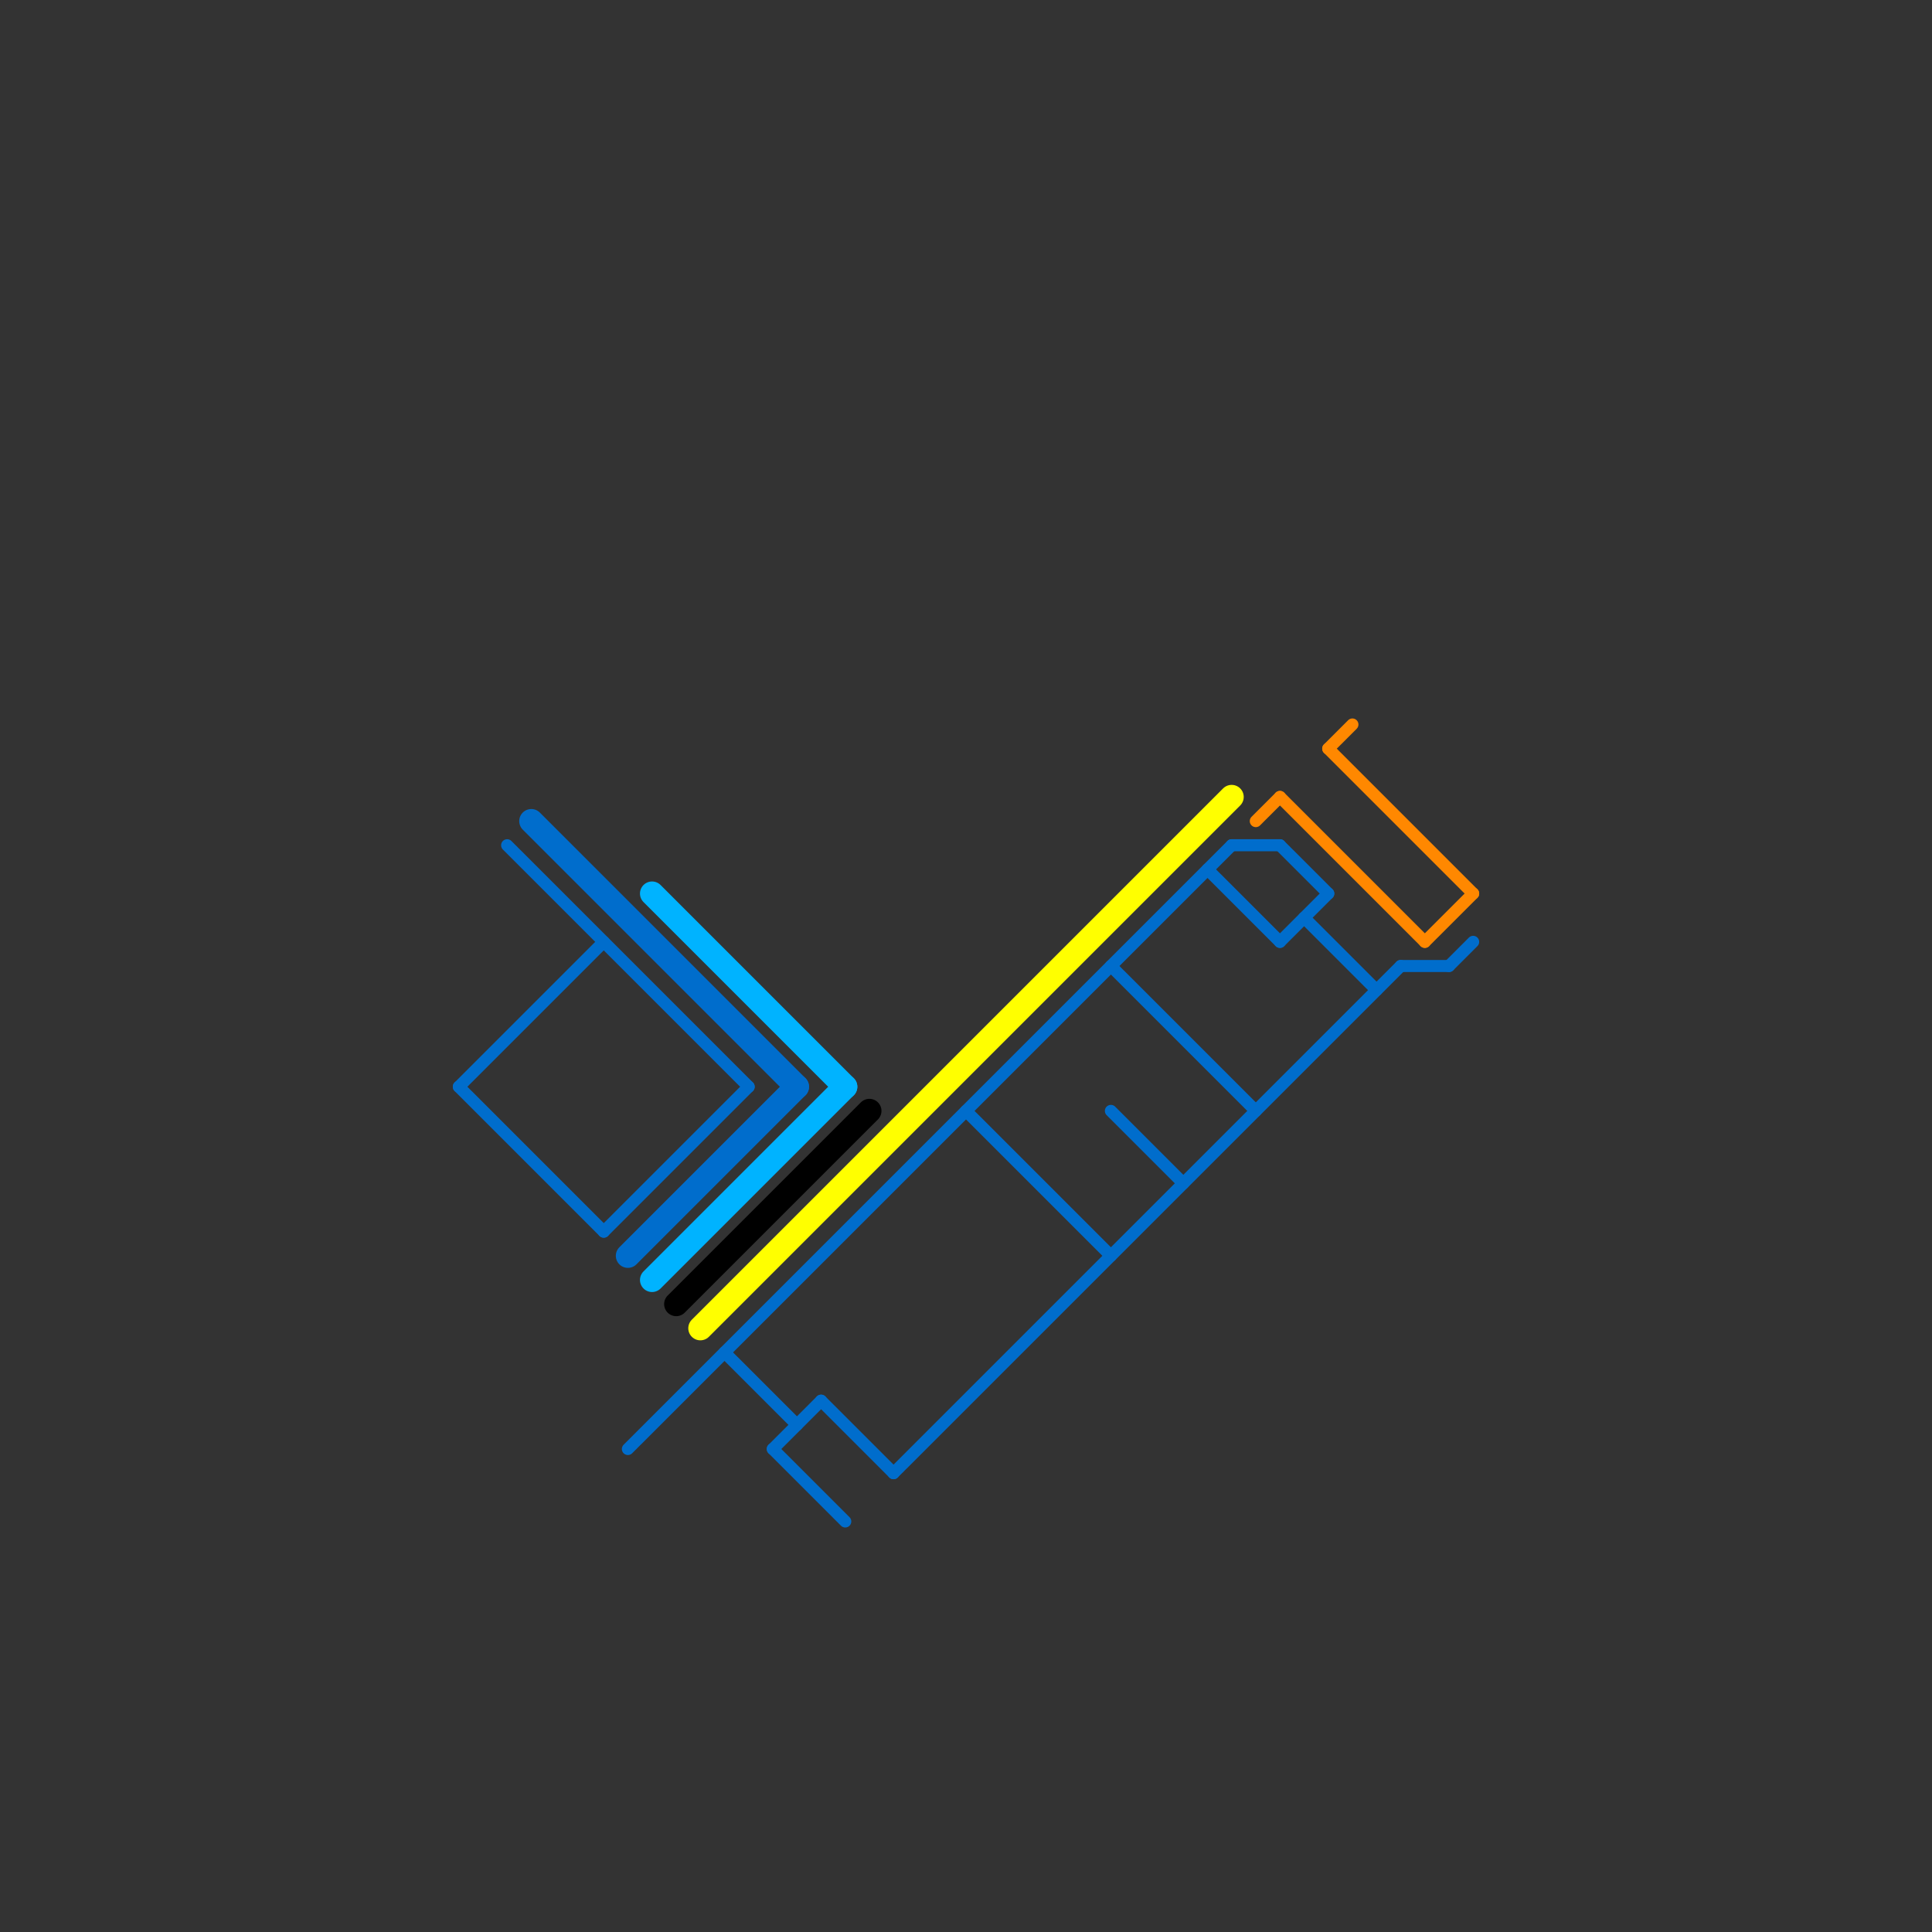 
<svg version="1.1" xmlns="http://www.w3.org/2000/svg" viewBox="0 0 80 80">
<rect x="0" y="0" width="80" height="80" fill="#333333" stroke="none"/>
<style>text { font: 1px Helvetica; font-weight: 600; white-space: pre; dominant-baseline: central; } line { stroke-width: 1; fill: none; stroke-linecap: round; stroke-linejoin: round; } .c0 { stroke: #000000 } .c1 { stroke: #ffff00 } .c2 { stroke: #00b3ff } .c3 { stroke: #006dcc } .c4 { stroke: #ff8800 } .w1 { stroke-width: 1; }.w3 { stroke-width: .5; }</style><defs></defs><line class="c0 " x1="28" y1="54" x2="36" y2="46"/><line class="c1 " x1="29" y1="55" x2="51" y2="33"/><line class="c2 " x1="27" y1="37" x2="35" y2="45"/><line class="c2 " x1="27" y1="53" x2="35" y2="45"/><line class="c3 " x1="26" y1="52" x2="33" y2="45"/><line class="c3 " x1="22" y1="34" x2="33" y2="45"/><line class="c3 w3" x1="58" y1="40" x2="60" y2="40"/><line class="c3 w3" x1="37" y1="61" x2="58" y2="40"/><line class="c3 w3" x1="21" y1="35" x2="31" y2="45"/><line class="c3 w3" x1="32" y1="60" x2="34" y2="58"/><line class="c3 w3" x1="46" y1="40" x2="52" y2="46"/><line class="c3 w3" x1="32" y1="60" x2="35" y2="63"/><line class="c3 w3" x1="26" y1="60" x2="51" y2="35"/><line class="c3 w3" x1="53" y1="39" x2="55" y2="37"/><line class="c3 w3" x1="40" y1="46" x2="46" y2="52"/><line class="c3 w3" x1="19" y1="45" x2="25" y2="39"/><line class="c3 w3" x1="19" y1="45" x2="25" y2="51"/><line class="c3 w3" x1="60" y1="40" x2="61" y2="39"/><line class="c3 w3" x1="25" y1="51" x2="31" y2="45"/><line class="c3 w3" x1="46" y1="46" x2="49" y2="49"/><line class="c3 w3" x1="54" y1="38" x2="57" y2="41"/><line class="c3 w3" x1="34" y1="58" x2="37" y2="61"/><line class="c3 w3" x1="30" y1="56" x2="33" y2="59"/><line class="c3 w3" x1="53" y1="35" x2="55" y2="37"/><line class="c3 w3" x1="51" y1="35" x2="53" y2="35"/><line class="c3 w3" x1="50" y1="36" x2="53" y2="39"/><line class="c4 w3" x1="55" y1="31" x2="56" y2="30"/><line class="c4 w3" x1="59" y1="39" x2="61" y2="37"/><line class="c4 w3" x1="53" y1="33" x2="59" y2="39"/><line class="c4 w3" x1="52" y1="34" x2="53" y2="33"/><line class="c4 w3" x1="55" y1="31" x2="61" y2="37"/>
</svg>
